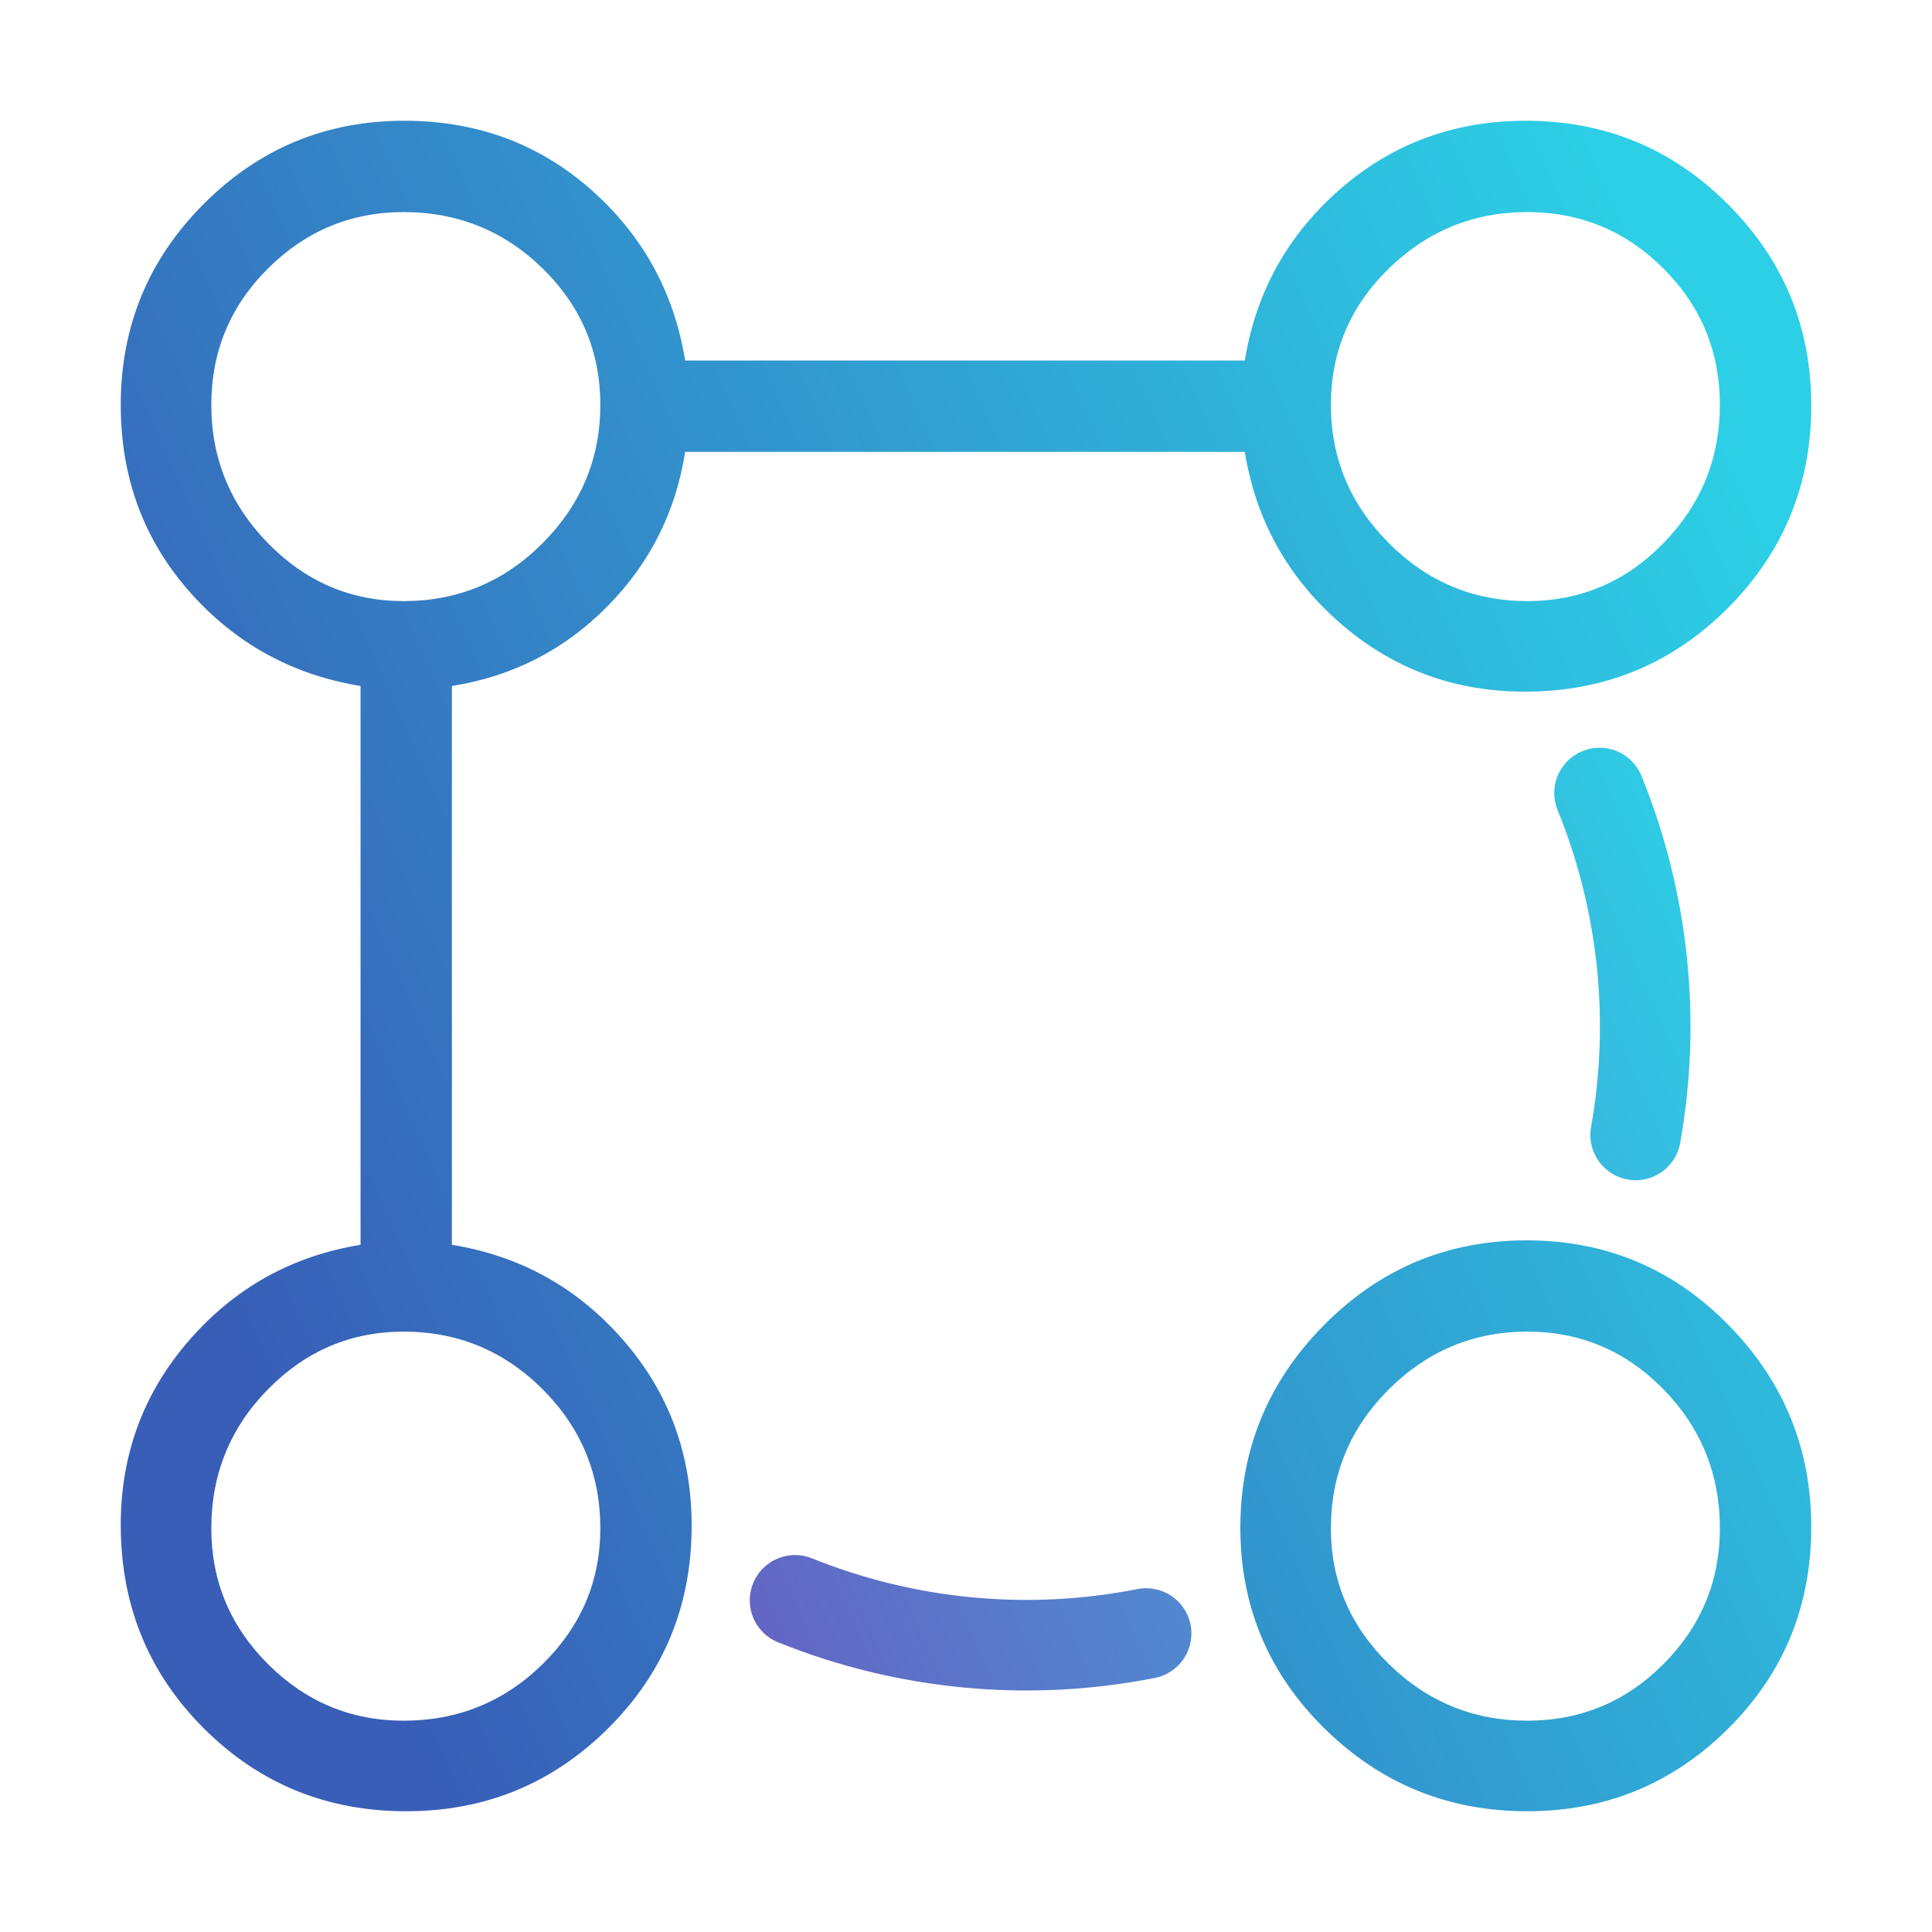 <svg width="48" height="48" viewBox="0 0 48 48" fill="none" xmlns="http://www.w3.org/2000/svg">
<mask id="mask0_10032_1325" style="mask-type:alpha" maskUnits="userSpaceOnUse" x="0" y="0" width="48" height="48">
<rect width="48" height="48" fill="#D9D9D9"/>
</mask>
<g mask="url(#mask0_10032_1325)">
<path d="M28.475 40.584C25.549 41.161 22.519 40.875 19.753 39.76" stroke="url(#paint0_linear_10032_1325)" stroke-width="2.25" stroke-linecap="round"/>
<path d="M39.74 19.702C40.835 22.392 41.146 25.337 40.637 28.197" stroke="url(#paint1_linear_10032_1325)" stroke-width="2.25" stroke-linecap="round"/>
<path d="M37.886 17.184C36.13 17.184 34.6 16.617 33.297 15.482C31.994 14.348 31.204 12.93 30.927 11.227H17.023C16.787 12.727 16.137 14.012 15.073 15.082C14.009 16.153 12.727 16.806 11.227 17.043V30.927C12.93 31.204 14.348 31.992 15.482 33.292C16.617 34.592 17.184 36.13 17.184 37.907C17.184 39.887 16.493 41.564 15.111 42.938C13.729 44.313 12.056 45 10.092 45C8.113 45 6.436 44.313 5.061 42.938C3.687 41.564 3 39.88 3 37.886C3 36.13 3.567 34.6 4.702 33.297C5.837 31.994 7.255 31.204 8.958 30.927V17.043C7.255 16.765 5.837 15.982 4.702 14.693C3.567 13.402 3 11.859 3 10.062C3 8.107 3.688 6.441 5.064 5.064C6.439 3.688 8.099 3 10.043 3C11.84 3 13.383 3.567 14.673 4.702C15.963 5.837 16.746 7.255 17.023 8.958H30.927C31.204 7.255 31.992 5.837 33.292 4.702C34.592 3.567 36.13 3 37.907 3C39.873 3 41.547 3.691 42.928 5.072C44.309 6.452 45 8.121 45 10.077C45 12.046 44.309 13.723 42.928 15.107C41.547 16.492 39.867 17.184 37.886 17.184ZM10.027 42.75C11.375 42.75 12.527 42.281 13.482 41.343C14.438 40.404 14.915 39.281 14.915 37.973C14.915 36.625 14.438 35.473 13.482 34.517C12.527 33.562 11.375 33.084 10.027 33.084C8.719 33.084 7.596 33.562 6.657 34.517C5.719 35.473 5.25 36.625 5.25 37.973C5.25 39.281 5.719 40.404 6.657 41.343C7.596 42.281 8.719 42.75 10.027 42.75ZM10.027 14.934C11.375 14.934 12.527 14.454 13.482 13.494C14.438 12.534 14.915 11.389 14.915 10.059C14.915 8.736 14.438 7.606 13.482 6.671C12.527 5.737 11.375 5.269 10.027 5.269C8.719 5.269 7.596 5.737 6.657 6.671C5.719 7.606 5.25 8.736 5.25 10.059C5.25 11.389 5.719 12.534 6.657 13.494C7.596 14.454 8.719 14.934 10.027 14.934ZM37.938 45C35.975 45 34.297 44.313 32.904 42.941C31.512 41.568 30.816 39.905 30.816 37.953C30.816 35.998 31.51 34.32 32.898 32.918C34.288 31.516 35.965 30.816 37.929 30.816C39.895 30.816 41.564 31.515 42.938 32.913C44.313 34.311 45 35.985 45 37.934C45 39.909 44.312 41.58 42.935 42.948C41.559 44.316 39.894 45 37.938 45ZM37.941 42.75C39.264 42.75 40.394 42.281 41.328 41.343C42.263 40.404 42.73 39.281 42.73 37.973C42.73 36.625 42.263 35.473 41.328 34.517C40.394 33.562 39.264 33.084 37.941 33.084C36.611 33.084 35.466 33.562 34.506 34.517C33.546 35.473 33.066 36.625 33.066 37.973C33.066 39.281 33.546 40.404 34.506 41.343C35.466 42.281 36.611 42.75 37.941 42.75ZM37.941 14.934C39.264 14.934 40.394 14.454 41.328 13.494C42.263 12.534 42.73 11.389 42.73 10.059C42.73 8.736 42.263 7.606 41.328 6.671C40.394 5.737 39.264 5.269 37.941 5.269C36.611 5.269 35.466 5.737 34.506 6.671C33.546 7.606 33.066 8.736 33.066 10.059C33.066 11.389 33.546 12.534 34.506 13.494C35.466 14.454 36.611 14.934 37.941 14.934Z" fill="url(#paint2_linear_10032_1325)"/>
</g>
<defs>
<linearGradient id="paint0_linear_10032_1325" x1="40.054" y1="9" x2="7.139" y2="23.627" gradientUnits="userSpaceOnUse">
<stop offset="0.063" stop-color="#2CCFE5"/>
<stop offset="1" stop-color="#6A58C0"/>
</linearGradient>
<linearGradient id="paint1_linear_10032_1325" x1="40.054" y1="9" x2="7.139" y2="23.627" gradientUnits="userSpaceOnUse">
<stop offset="0.063" stop-color="#2CCFE5"/>
<stop offset="1" stop-color="#6A58C0"/>
</linearGradient>
<linearGradient id="paint2_linear_10032_1325" x1="42.524" y1="3" x2="0.631" y2="21.617" gradientUnits="userSpaceOnUse">
<stop offset="0.063" stop-color="#2CCFE5"/>
<stop offset="1" stop-color="#385EB7"/>
</linearGradient>
</defs>
</svg>
